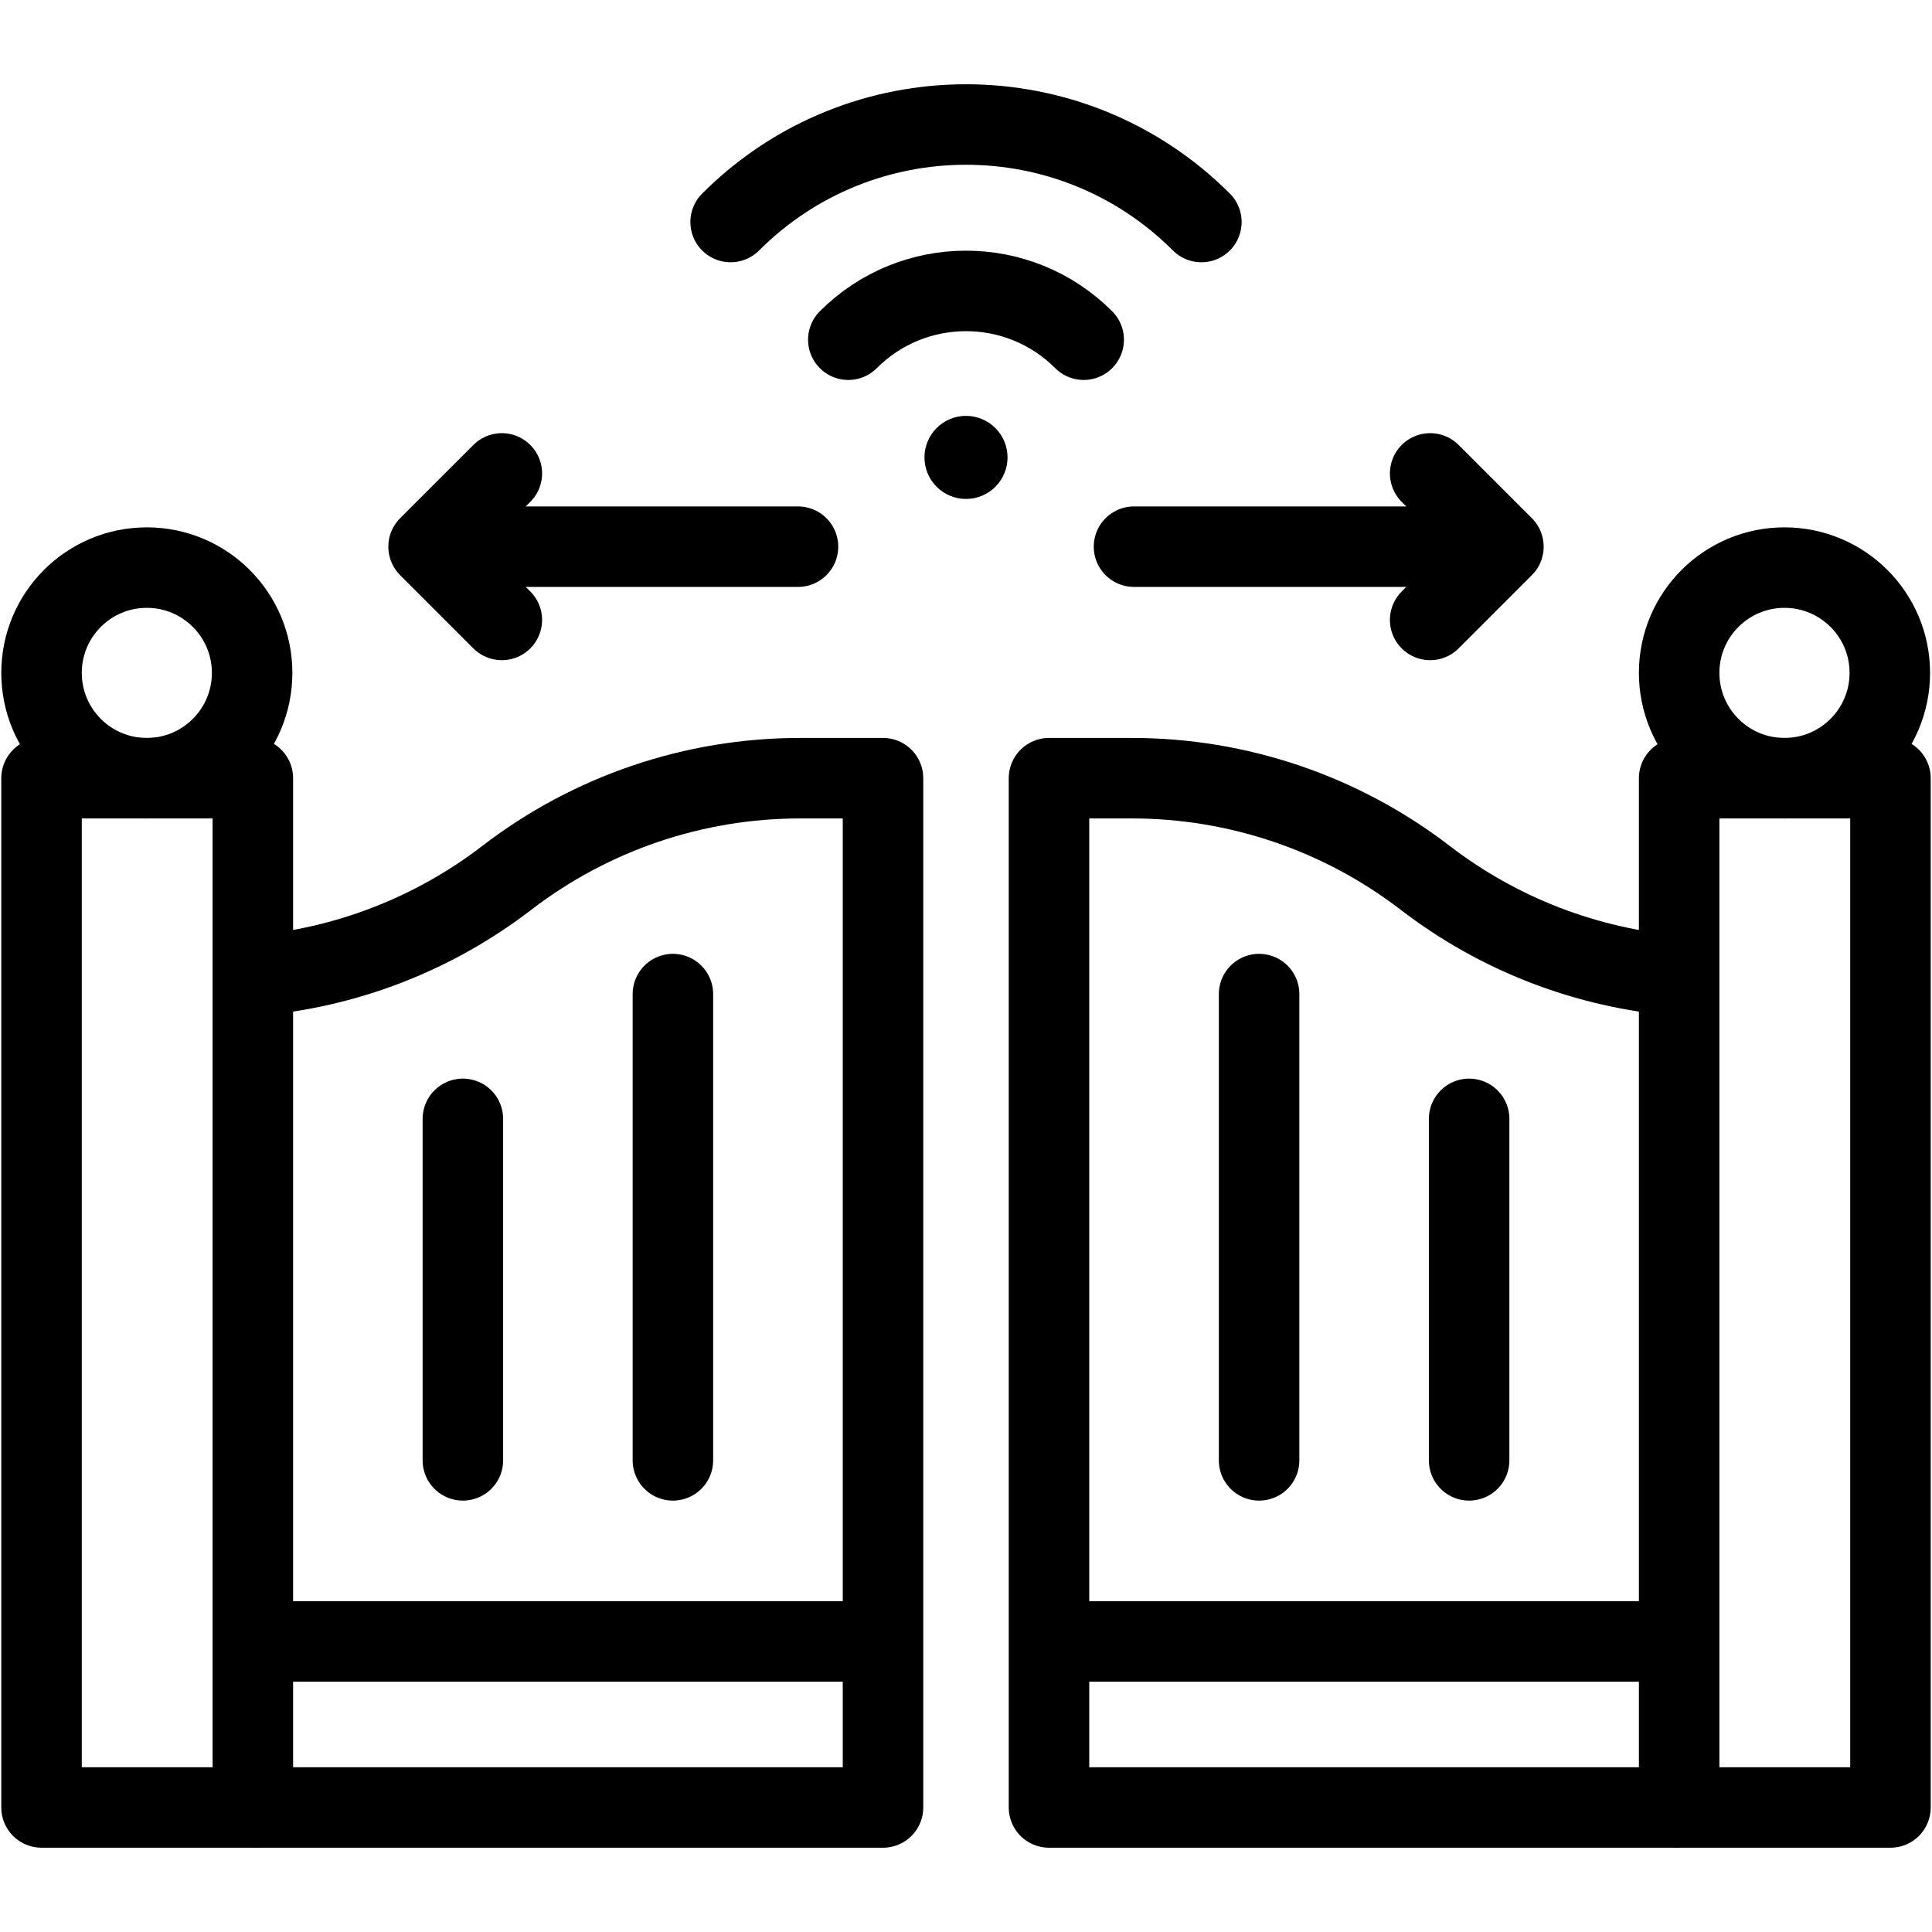 <svg width="24" height="24" viewBox="0 0 24 24" fill="none" xmlns="http://www.w3.org/2000/svg">
<path d="M14.087 6.791H18.497" stroke="black" stroke-miterlimit="10" stroke-linecap="round" stroke-linejoin="round"/>
<path d="M17.766 5.881L18.676 6.791L17.766 7.701" stroke="black" stroke-miterlimit="10" stroke-linecap="round" stroke-linejoin="round"/>
<path d="M9.913 6.791H5.503" stroke="black" stroke-miterlimit="10" stroke-linecap="round" stroke-linejoin="round"/>
<path d="M6.234 5.881L5.324 6.791L6.234 7.701" stroke="black" stroke-miterlimit="10" stroke-linecap="round" stroke-linejoin="round"/>
<path d="M3.141 22.453H10.969C10.969 22.453 10.969 9.814 10.969 9.667H9.938C8.621 9.667 7.341 10.102 6.297 10.904C5.381 11.608 4.285 12.029 3.141 12.122" stroke="black" stroke-miterlimit="10" stroke-linejoin="round"/>
<path d="M1.824 7.051C1.101 7.051 0.516 7.636 0.516 8.359C0.516 9.081 1.101 9.667 1.824 9.667C2.546 9.667 3.132 9.081 3.132 8.359C3.132 7.636 2.546 7.051 1.824 7.051Z" stroke="black" stroke-miterlimit="10" stroke-linecap="round" stroke-linejoin="round"/>
<path d="M3.141 9.667H0.516V22.453H3.141V9.667Z" stroke="black" stroke-miterlimit="10" stroke-linejoin="round"/>
<path d="M3.141 20.391H10.969" stroke="black" stroke-miterlimit="10" stroke-linejoin="round"/>
<path d="M22.167 7.051C21.445 7.051 20.859 7.636 20.859 8.359C20.859 9.081 21.445 9.667 22.167 9.667C22.89 9.667 23.476 9.081 23.476 8.359C23.476 7.636 22.89 7.051 22.167 7.051Z" stroke="black" stroke-miterlimit="10" stroke-linecap="round" stroke-linejoin="round"/>
<path d="M23.484 9.667H20.859V22.453H23.484V9.667Z" stroke="black" stroke-miterlimit="10" stroke-linejoin="round"/>
<path d="M20.859 12.122C19.715 12.029 18.619 11.608 17.703 10.904C16.659 10.102 15.379 9.667 14.062 9.667H13.031C13.031 9.814 13.031 22.453 13.031 22.453H20.859" stroke="black" stroke-miterlimit="10" stroke-linejoin="round"/>
<path d="M20.859 20.391H13.031" stroke="black" stroke-miterlimit="10" stroke-linejoin="round"/>
<path d="M10.538 4.22C11.345 3.412 12.655 3.412 13.462 4.22" stroke="black" stroke-miterlimit="10" stroke-linecap="round" stroke-linejoin="round"/>
<path d="M9.076 2.758C10.691 1.143 13.309 1.143 14.924 2.758" stroke="black" stroke-miterlimit="10" stroke-linecap="round" stroke-linejoin="round"/>
<circle cx="12" cy="5.682" r="0.516" fill="black"/>
<path d="M8.359 18.141V12.349" stroke="black" stroke-miterlimit="10" stroke-linecap="round" stroke-linejoin="round"/>
<path d="M5.75 18.141V13.899" stroke="black" stroke-miterlimit="10" stroke-linecap="round" stroke-linejoin="round"/>
<path d="M15.641 18.141V12.349" stroke="black" stroke-miterlimit="10" stroke-linecap="round" stroke-linejoin="round"/>
<path d="M18.25 18.141V13.899" stroke="black" stroke-miterlimit="10" stroke-linecap="round" stroke-linejoin="round"/>
</svg>
